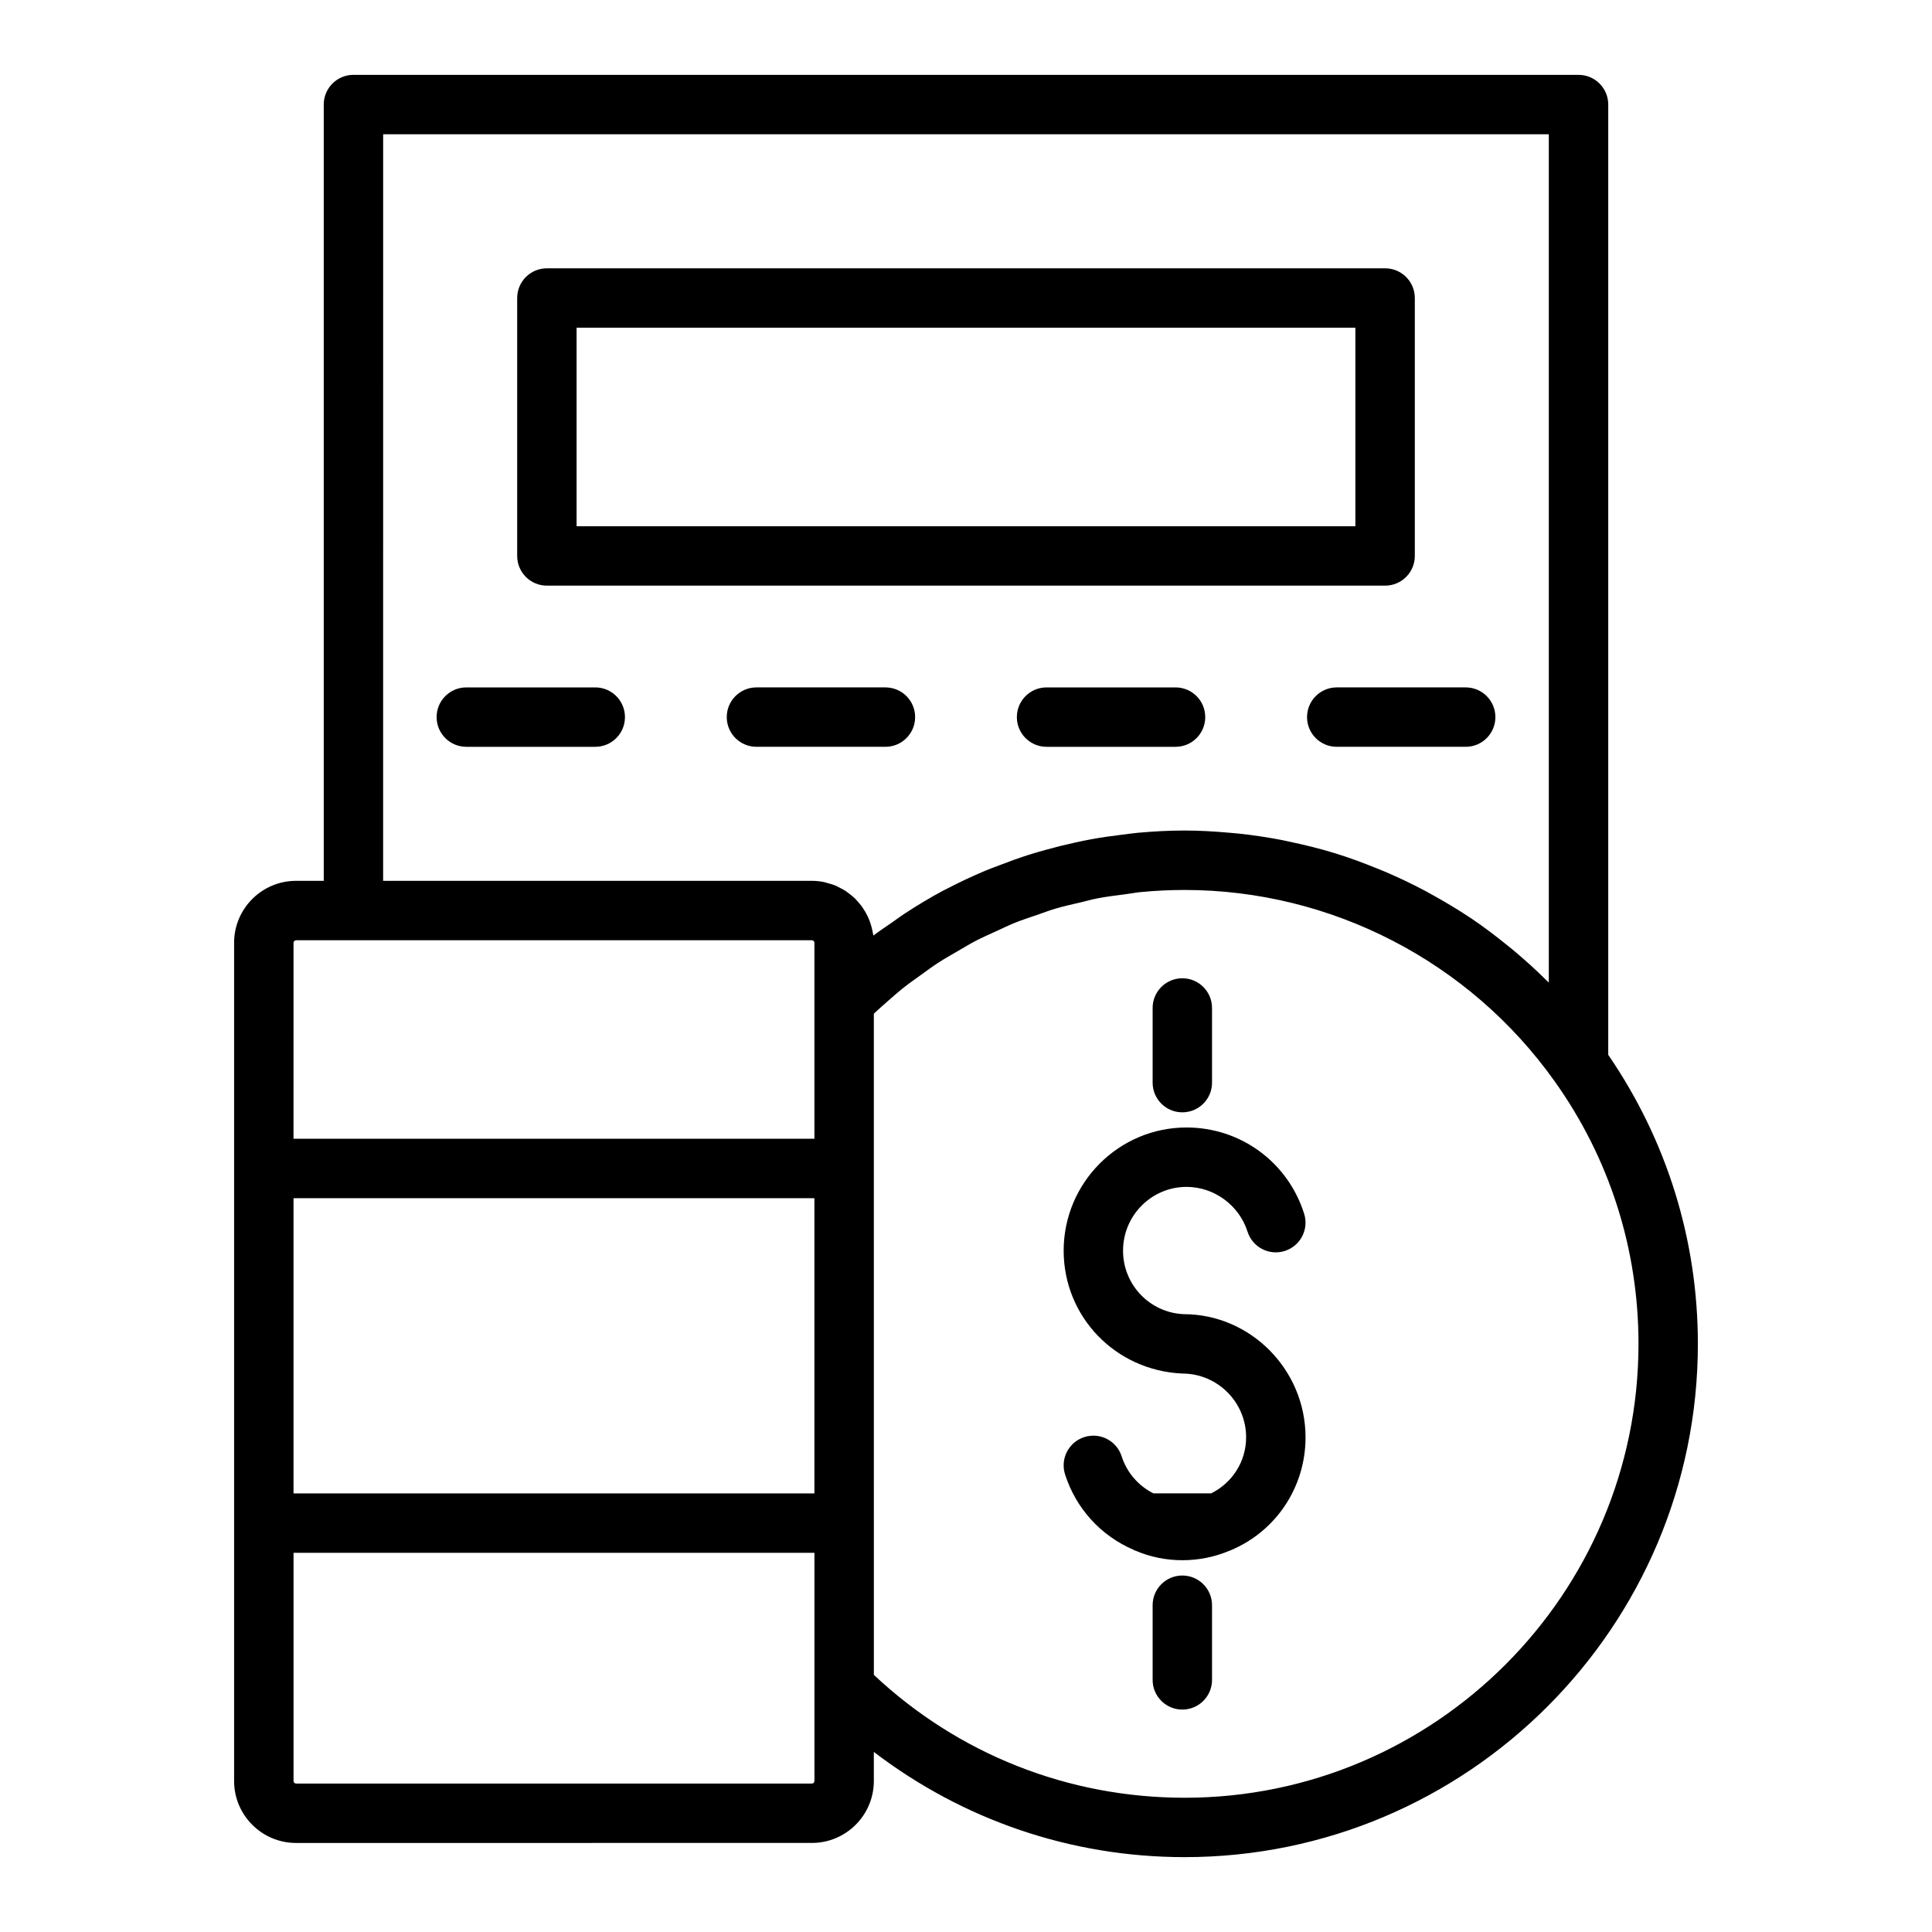 <?xml version="1.0" encoding="UTF-8"?>
<!-- The Best Svg Icon site in the world: iconSvg.co, Visit us! https://iconsvg.co -->
<svg fill="#000000" width="800px" height="800px" version="1.1" viewBox="144 144 512 512" xmlns="http://www.w3.org/2000/svg">
 <g>
  <path d="m457.7 492.27h-0.016c-9.012-0.41-16.066-7.805-16.066-16.828 0-9.32 7.551-16.906 16.82-16.906 7.312 0 13.953 4.871 16.16 11.844 1.316 4.144 5.719 6.453 9.879 5.137 4.144-1.312 6.441-5.734 5.129-9.879-4.312-13.664-16.844-22.844-31.164-22.844-17.957 0-32.562 14.645-32.562 32.648 0 17.461 13.652 31.762 31.449 32.562 9.324 0 16.906 7.582 16.906 16.906 0 6.41-3.652 12.051-9.266 14.852h-15.293c-3.957-1.988-7.027-5.461-8.43-9.828-1.32-4.137-5.742-6.418-9.902-5.09-4.137 1.328-6.418 5.762-5.09 9.902 2.898 9.039 9.492 16.25 18.086 19.934 0.086 0.043 0.145 0.117 0.23 0.156 0.039 0.02 0.086 0.023 0.129 0.039 0.027 0.012 0.051 0.031 0.082 0.043 0.051 0.02 0.102 0.012 0.148 0.031 3.856 1.648 8.023 2.523 12.398 2.523s8.598-0.867 12.566-2.539c0.031-0.012 0.066-0.008 0.098-0.02 0.02-0.008 0.039-0.02 0.059-0.027 0.012-0.004 0.027-0.008 0.043-0.012 0.02-0.008 0.035-0.027 0.055-0.035 12.055-5.059 19.832-16.777 19.832-29.922-0.008-18.004-14.645-32.648-32.281-32.648z"/>
  <path d="m457.33 438.78c4.352 0 7.871-3.523 7.871-7.871v-19.785c0-4.348-3.519-7.871-7.871-7.871-4.352 0-7.871 3.523-7.871 7.871v19.785c0 4.348 3.519 7.871 7.871 7.871z"/>
  <path d="m457.33 561.53c-4.352 0-7.871 3.523-7.871 7.871v19.785c0 4.348 3.519 7.871 7.871 7.871 4.352 0 7.871-3.523 7.871-7.871v-19.785c0-4.344-3.519-7.871-7.871-7.871z"/>
  <path d="m570.2 423.54v-251.83c0-4.348-3.519-7.871-7.871-7.871l-324.66-0.004c-4.352 0-7.871 3.523-7.871 7.871v205.72l-7.336 0.004c-9.055 0-16.422 7.363-16.422 16.418v222.14c0 9.051 7.363 16.418 16.422 16.418l136.7-0.008c9.047 0 16.414-7.363 16.414-16.418v-7.699c23.586 18.008 52.203 27.879 82.348 27.879 75.008 0 136.03-61.02 136.03-136.03-0.004-27.57-8.25-53.969-23.758-76.59zm-324.66-243.96h308.91v224.79c-0.191-0.191-0.406-0.355-0.602-0.547-2.762-2.75-5.637-5.359-8.609-7.852-0.594-0.496-1.195-0.973-1.793-1.457-3.102-2.512-6.277-4.926-9.578-7.148-0.117-0.078-0.238-0.145-0.352-0.223-3.246-2.172-6.606-4.168-10.02-6.051-0.621-0.344-1.23-0.695-1.855-1.027-3.414-1.816-6.902-3.477-10.461-4.996-0.691-0.293-1.387-0.57-2.082-0.852-3.699-1.508-7.445-2.906-11.27-4.086-0.066-0.02-0.137-0.035-0.203-0.059-3.777-1.16-7.625-2.106-11.508-2.934-0.727-0.156-1.445-0.324-2.176-0.465-3.812-0.75-7.66-1.332-11.543-1.75-0.754-0.082-1.512-0.137-2.269-0.207-4.047-0.367-8.117-0.617-12.215-0.617-4.188 0-8.336 0.23-12.453 0.605-1.324 0.121-2.625 0.324-3.938 0.48-2.801 0.336-5.59 0.723-8.352 1.227-1.496 0.273-2.973 0.598-4.457 0.922-2.582 0.562-5.141 1.199-7.676 1.91-1.461 0.41-2.914 0.82-4.356 1.277-2.641 0.836-5.234 1.781-7.812 2.781-1.234 0.477-2.484 0.91-3.703 1.426-3.5 1.473-6.938 3.082-10.305 4.848-0.242 0.129-0.496 0.227-0.738 0.355-3.586 1.91-7.074 4.016-10.488 6.254-1.098 0.719-2.144 1.516-3.223 2.266-1.656 1.156-3.348 2.254-4.957 3.484-0.031-0.266-0.121-0.508-0.164-0.77-0.074-0.449-0.172-0.883-0.281-1.32-0.148-0.582-0.32-1.145-0.527-1.699-0.156-0.418-0.32-0.828-0.512-1.23-0.25-0.531-0.531-1.039-0.836-1.539-0.23-0.375-0.457-0.746-0.711-1.102-0.344-0.473-0.723-0.91-1.109-1.348-0.289-0.324-0.57-0.648-0.887-0.949-0.43-0.41-0.895-0.77-1.367-1.129-0.336-0.258-0.66-0.531-1.02-0.762-0.52-0.336-1.074-0.609-1.629-0.887-0.363-0.18-0.707-0.387-1.086-0.543-0.633-0.258-1.305-0.434-1.973-0.613-0.34-0.09-0.66-0.223-1.012-0.289-1.035-0.203-2.098-0.324-3.191-0.324h-113.62zm-23.754 281.95h138.04v78.234h-138.04zm0-67.68c0-0.355 0.324-0.672 0.676-0.672h136.7c0.355 0 0.668 0.32 0.668 0.672v51.934h-138.05zm138.05 222.14c0 0.355-0.316 0.672-0.668 0.672h-136.7c-0.355 0-0.676-0.32-0.676-0.672v-60.477h138.04v35.699zm98.094 4.43c-30.828 0-59.949-11.535-82.348-32.559v-40.227l-0.004-93.977v-41.023c1.152-1.086 2.332-2.133 3.519-3.168 1.355-1.18 2.691-2.387 4.09-3.504 1.641-1.309 3.344-2.504 5.043-3.719 1.434-1.027 2.848-2.09 4.324-3.047 1.754-1.141 3.574-2.164 5.379-3.211 1.508-0.871 2.988-1.789 4.531-2.59 1.871-0.977 3.801-1.816 5.719-2.691 1.555-0.707 3.082-1.473 4.664-2.109 2.004-0.812 4.066-1.473 6.117-2.176 1.562-0.535 3.098-1.137 4.684-1.605 2.18-0.645 4.41-1.129 6.629-1.648 1.512-0.355 3-0.789 4.527-1.086 2.488-0.48 5.019-0.781 7.547-1.109 1.305-0.168 2.59-0.43 3.902-0.555 3.859-0.371 7.754-0.566 11.68-0.566 38.801 0 75.43 18.918 97.992 50.605 0 0.004 0 0.008 0.008 0.008 14.574 20.414 22.285 44.508 22.285 69.672-0.004 66.328-53.965 120.29-120.29 120.29z"/>
  <path d="m288.93 299.2h222.14c4.352 0 7.871-3.523 7.871-7.871v-68.352c0-4.348-3.519-7.871-7.871-7.871h-222.14c-4.352 0-7.871 3.523-7.871 7.871v68.352c0 4.348 3.519 7.871 7.871 7.871zm7.871-68.348h206.39v52.605h-206.39z"/>
  <path d="m301.75 326.17h-34.172c-4.352 0-7.871 3.523-7.871 7.871 0 4.348 3.519 7.871 7.871 7.871h34.172c4.352 0 7.871-3.523 7.871-7.871 0-4.348-3.523-7.871-7.871-7.871z"/>
  <path d="m386.52 334.04c0-4.348-3.519-7.871-7.871-7.871h-34.18c-4.352 0-7.871 3.523-7.871 7.871 0 4.348 3.519 7.871 7.871 7.871h34.18c4.348 0 7.871-3.523 7.871-7.871z"/>
  <path d="m455.53 326.17h-34.18c-4.352 0-7.871 3.523-7.871 7.871 0 4.348 3.519 7.871 7.871 7.871h34.18c4.352 0 7.871-3.523 7.871-7.871 0.004-4.348-3.519-7.871-7.871-7.871z"/>
  <path d="m490.38 334.04c0 4.348 3.519 7.871 7.871 7.871h34.172c4.352 0 7.871-3.523 7.871-7.871 0-4.348-3.519-7.871-7.871-7.871h-34.172c-4.348 0-7.871 3.523-7.871 7.871z"/>
 </g>
</svg>